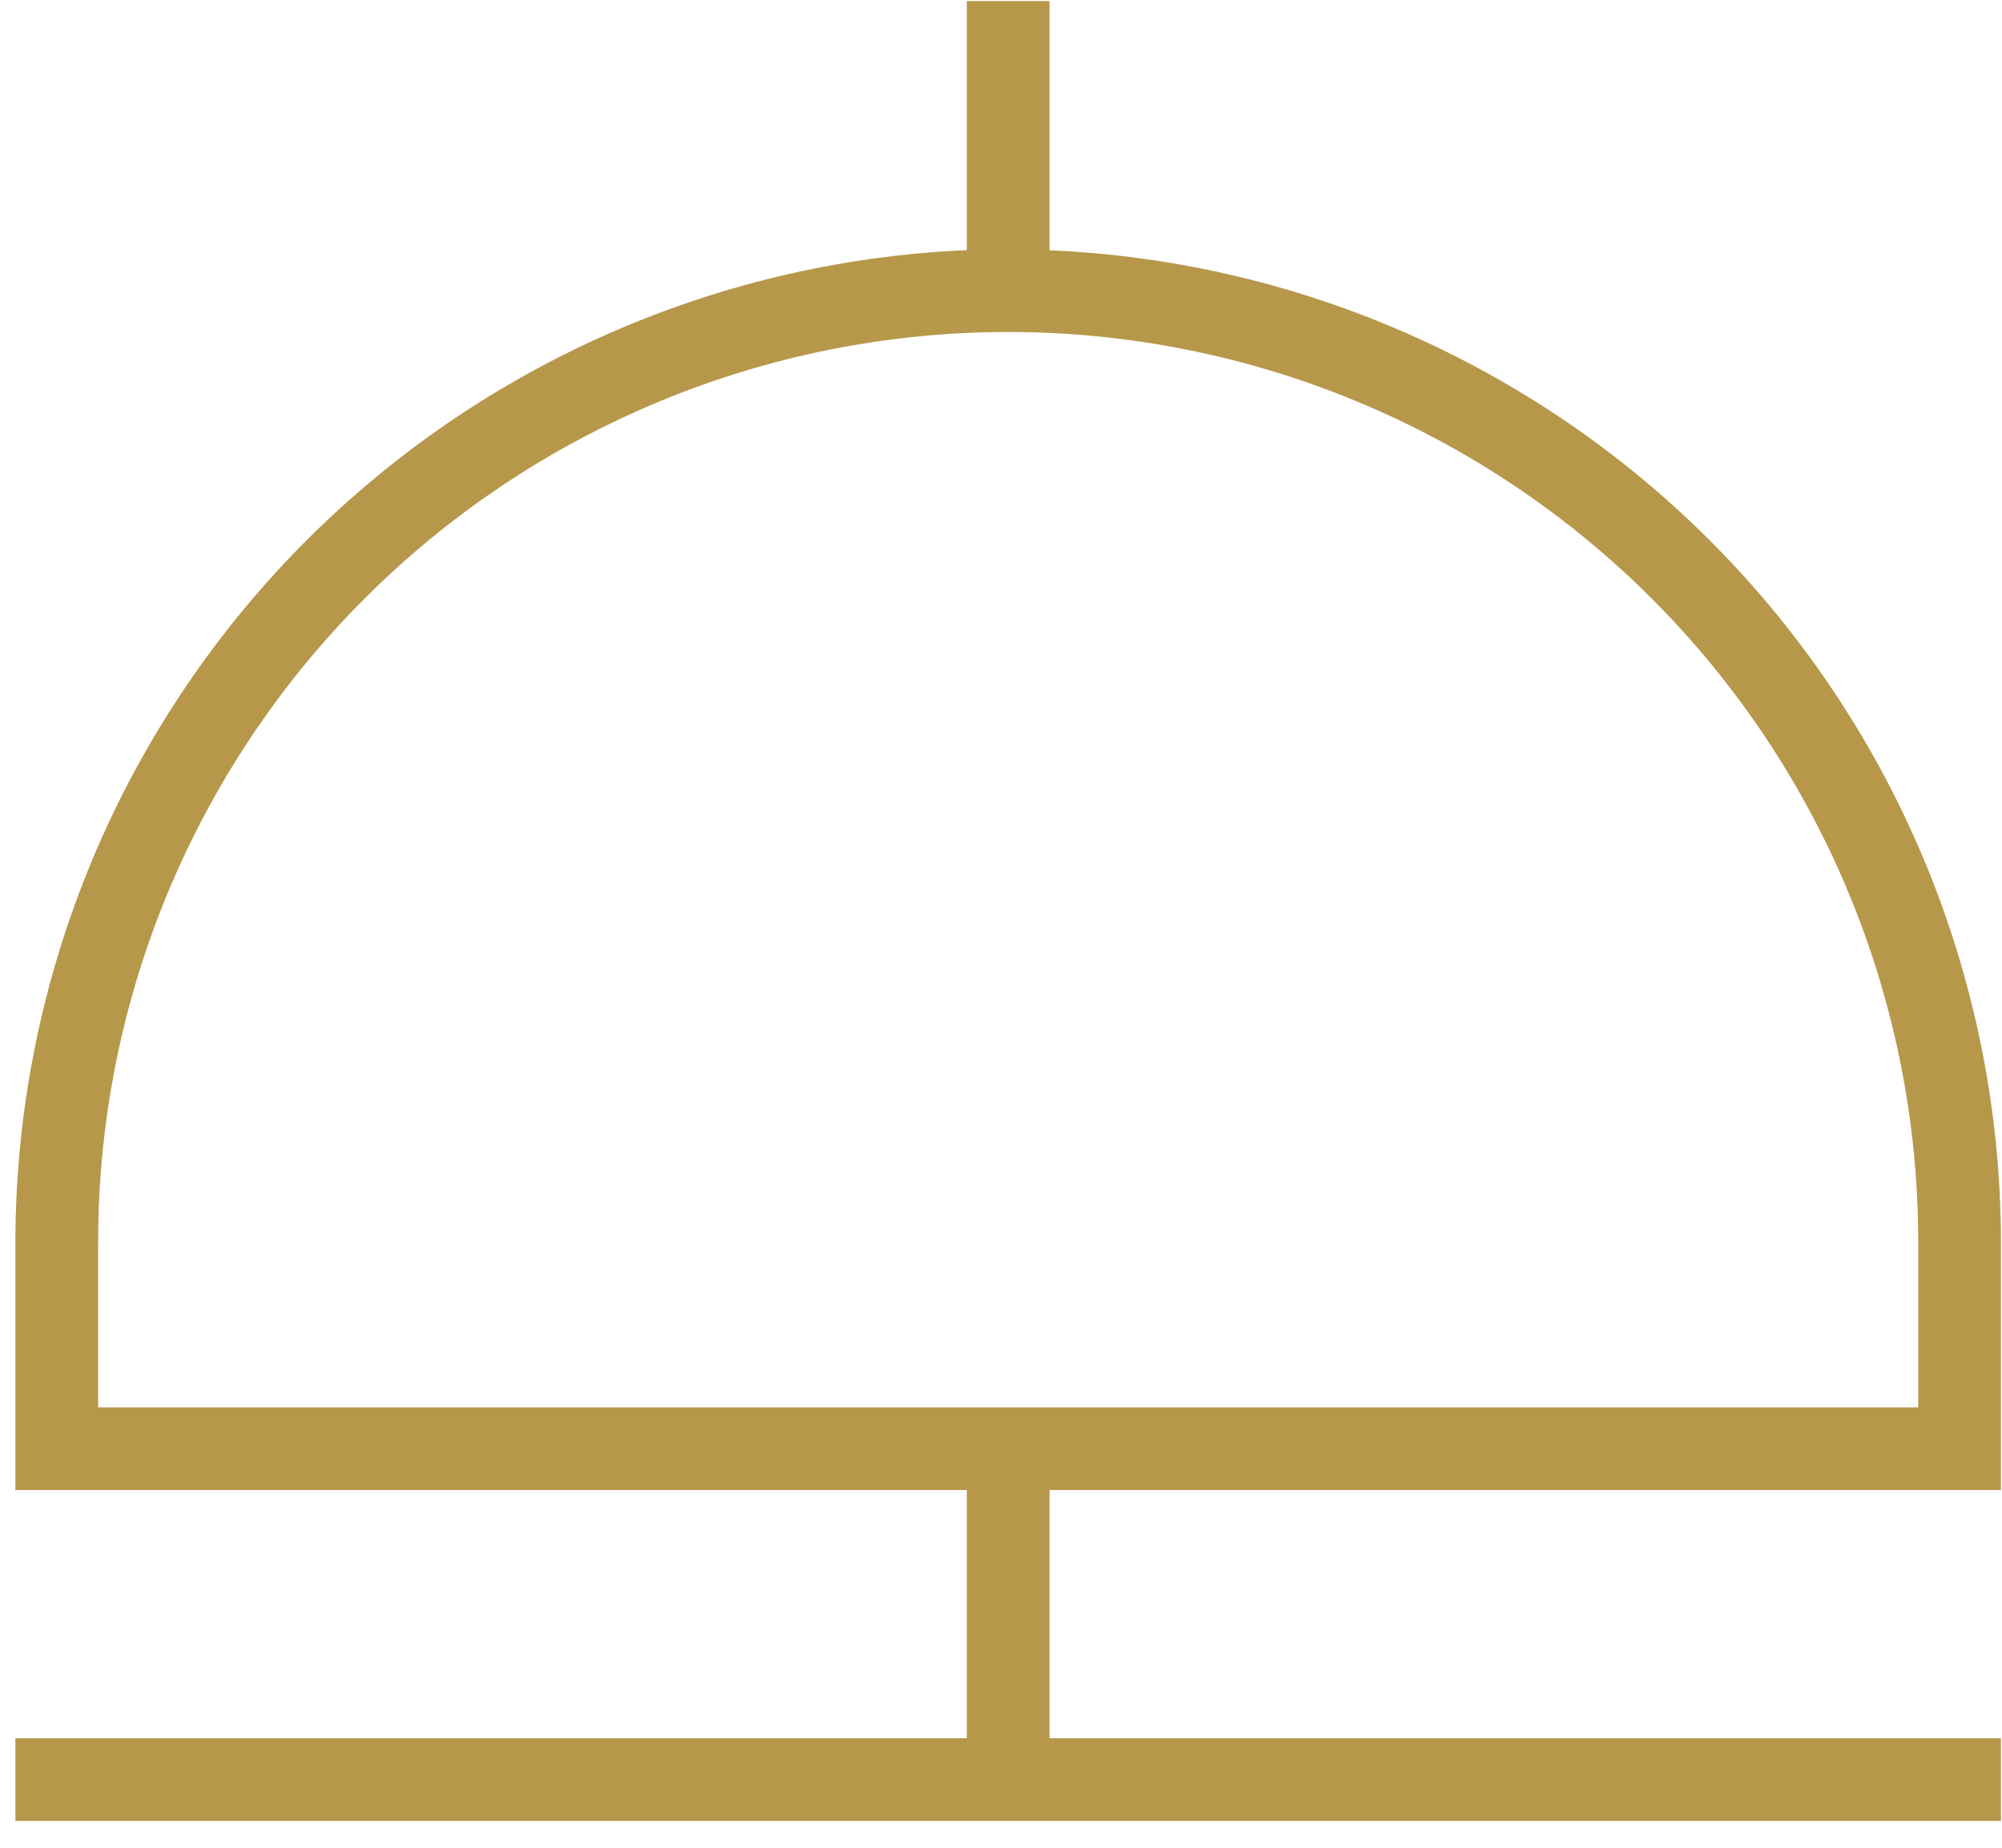 <svg width="65" height="60" viewBox="0 0 65 60" fill="none" xmlns="http://www.w3.org/2000/svg">
<path d="M64.966 48.385V40.327C64.955 32.015 61.737 24.027 55.983 18.028C50.228 12.03 42.381 8.483 34.076 8.127V0.035H31.39V8.123C23.084 8.479 15.237 12.027 9.482 18.026C3.727 24.025 0.51 32.014 0.5 40.327L0.5 48.385H31.39V56.443H0.5V59.129H64.966V56.443H34.076V48.385H64.966ZM3.186 40.327C3.186 32.491 6.299 24.975 11.84 19.434C17.381 13.893 24.897 10.78 32.733 10.78C40.569 10.78 48.085 13.893 53.626 19.434C59.167 24.975 62.28 32.491 62.28 40.327V45.699H3.186V40.327Z" fill="#B7974A"/>
</svg>
